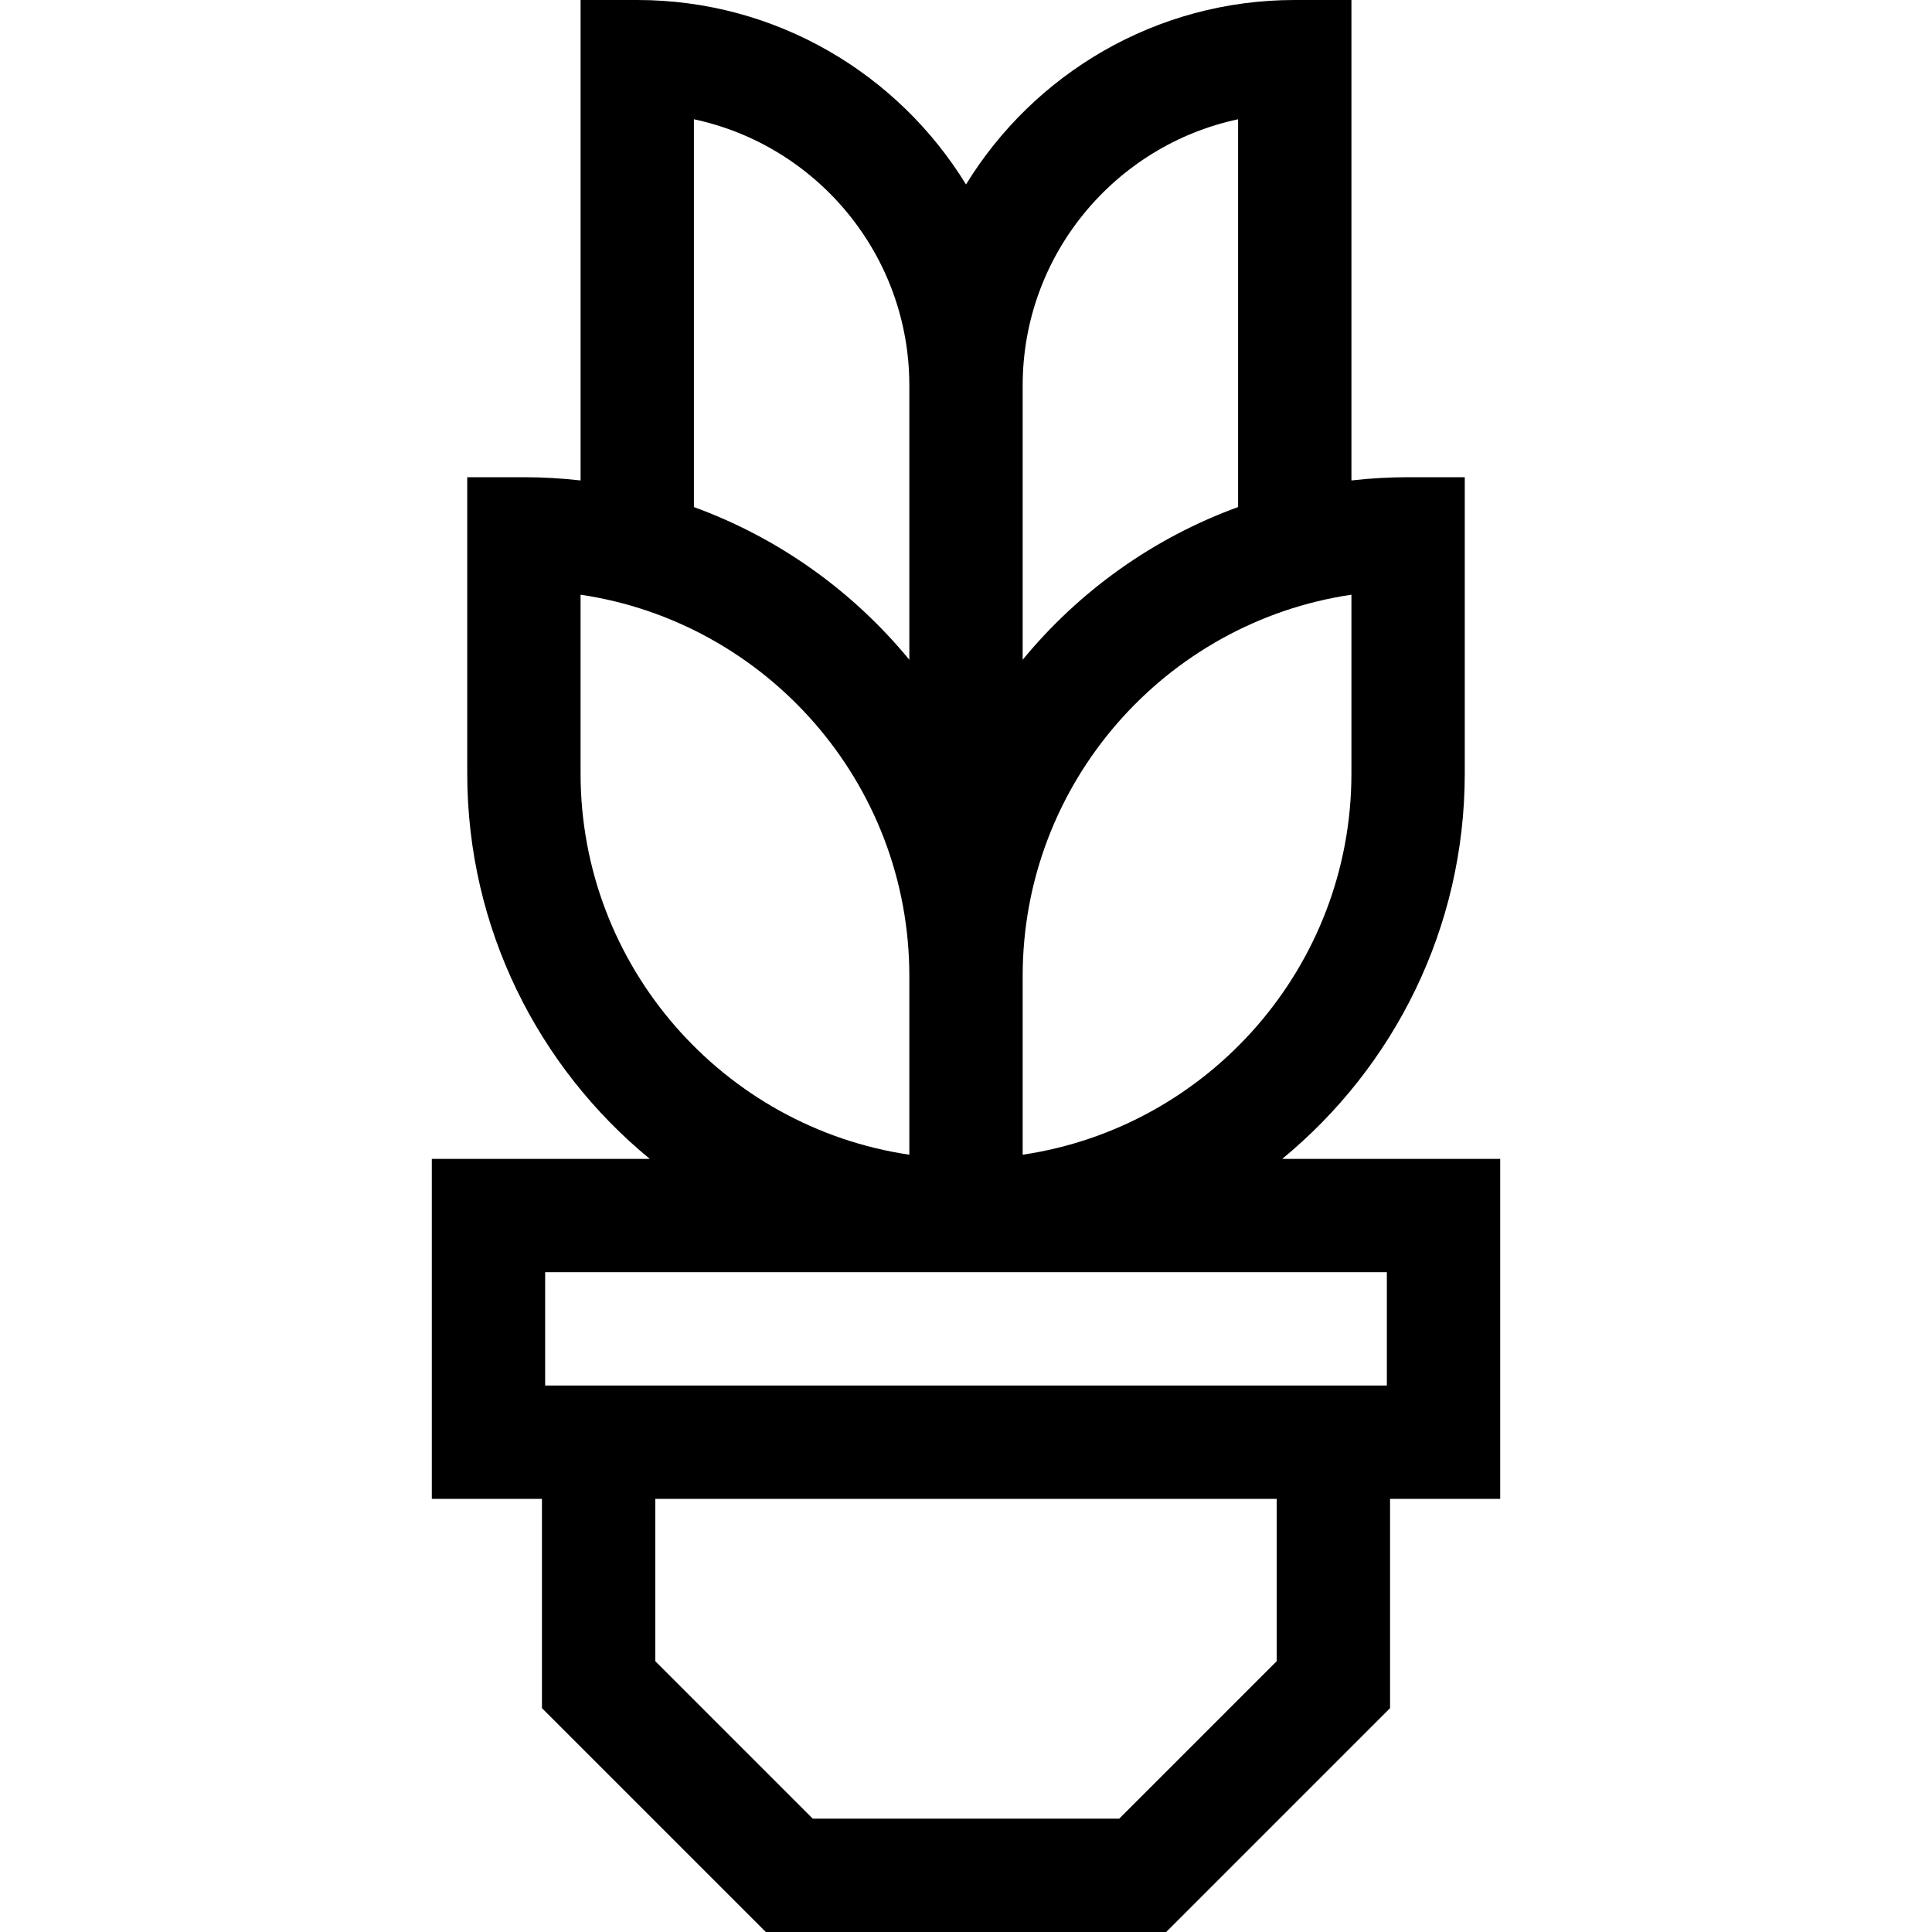 <svg xmlns="http://www.w3.org/2000/svg" id="Capa_1" height="512" viewBox="0 0 512 512" width="512"><g><path d="m397.565 307.112h-57.765c29.519-24.262 48.379-61.041 48.379-102.144v-78.502h-15.018c-5.078 0-10.087.298-15.018.858v-127.325h-15.018c-36.82.001-69.149 19.587-87.125 48.884-17.976-29.297-50.305-48.883-87.125-48.883h-15.018v127.325c-4.931-.56-9.94-.858-15.018-.858h-15.019v78.502c0 41.103 18.86 77.882 48.379 102.144h-57.765v90.108h29.187v55.453l59.328 59.326h106.101l59.327-59.327v-55.453h29.187v-90.108zm-39.422-102.144c0 51.221-37.898 93.757-87.125 101.043v-47.366c0-51.22 37.898-93.756 87.125-101.042zm-30.036-173.359v102.768c-22.496 8.182-42.162 22.306-57.089 40.467v-72.702c0-34.611 24.511-63.605 57.089-70.533zm-144.214 0c32.578 6.927 57.089 35.921 57.089 70.534v72.702c-14.927-18.161-34.593-32.286-57.089-40.467zm-30.036 173.359v-47.365c49.227 7.285 87.125 49.822 87.125 101.042v47.366c-49.227-7.285-87.125-49.822-87.125-101.043zm-9.386 132.18h223.057v30.036h-223.057zm193.871 103.084-41.732 41.732h-81.219l-41.732-41.732v-43.012h164.684v43.012z"></path></g></svg>